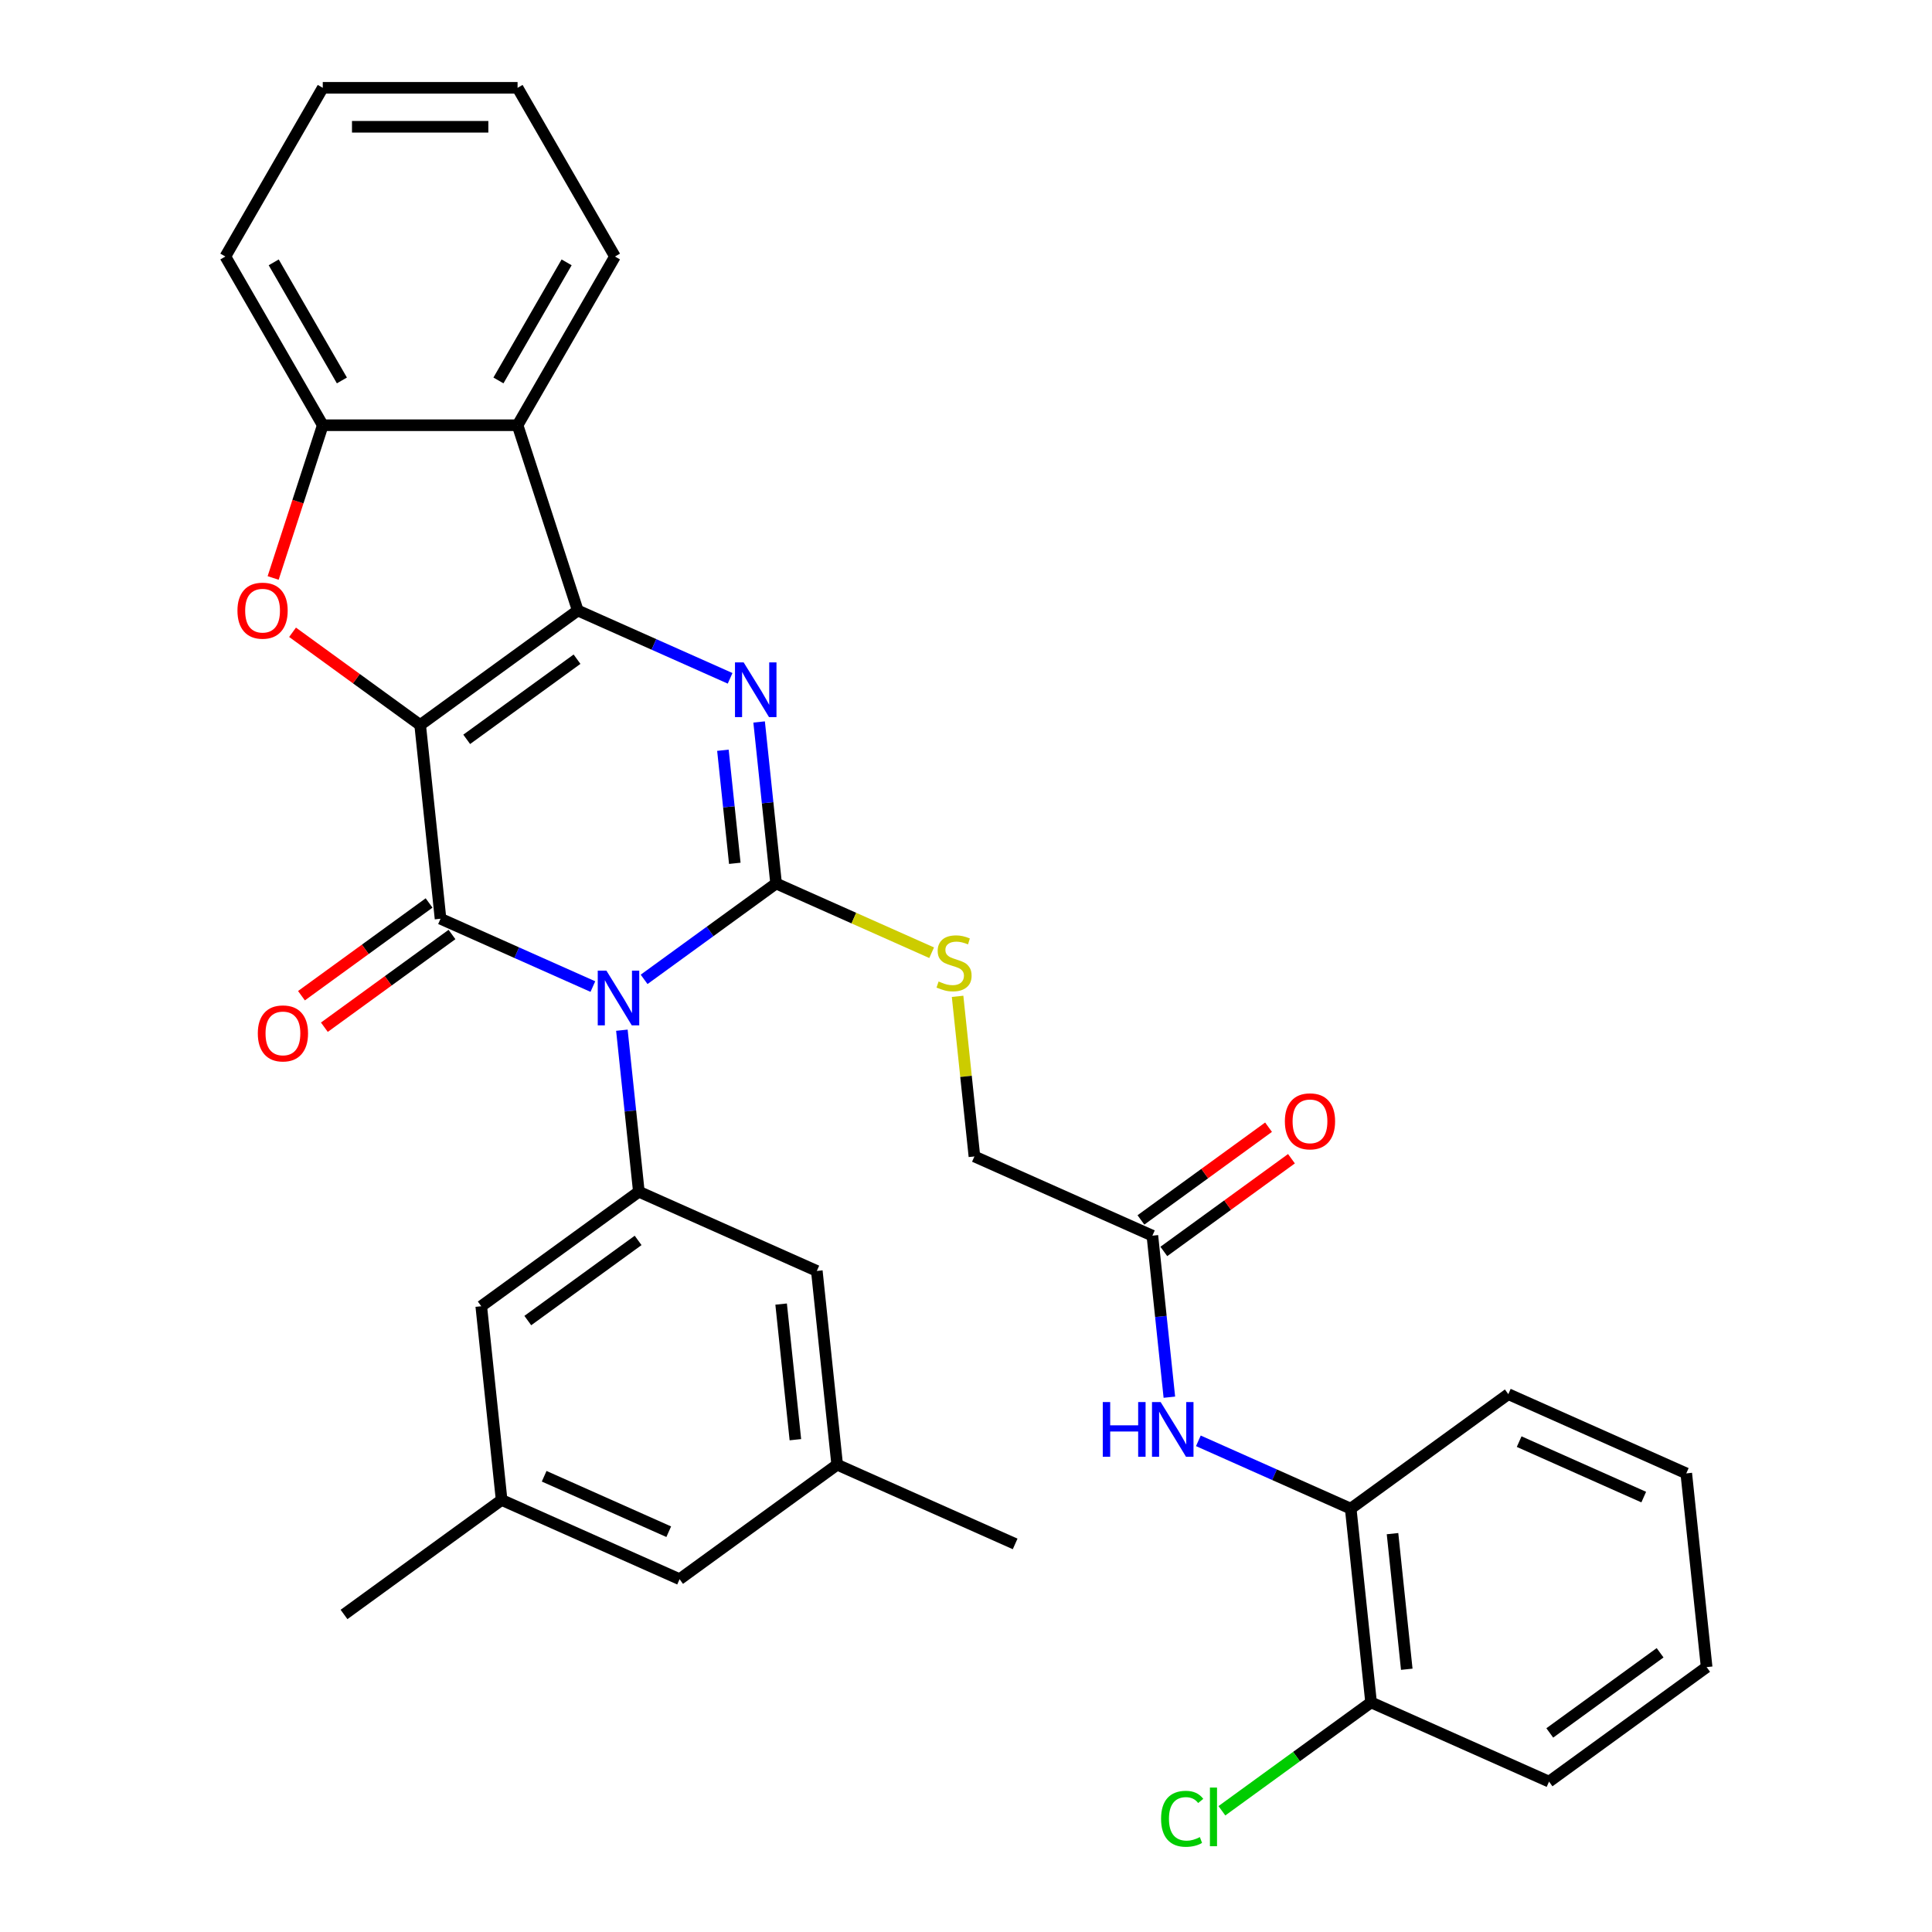 <?xml version='1.0' encoding='iso-8859-1'?>
<svg version='1.1' baseProfile='full'
              xmlns='http://www.w3.org/2000/svg'
                      xmlns:rdkit='http://www.rdkit.org/xml'
                      xmlns:xlink='http://www.w3.org/1999/xlink'
                  xml:space='preserve'
width='1000px' height='1000px' viewBox='0 0 1000 1000'>
<!-- END OF HEADER -->
<rect style='opacity:1.0;fill:#FFFFFF;stroke:none' width='1000' height='1000' x='0' y='0'> </rect>
<path class='bond-1' d='M 217.478,375.261 L 299.052,315.994' style='fill:none;fill-rule:evenodd;stroke:#000000;stroke-width:6px;stroke-linecap:butt;stroke-linejoin:miter;stroke-opacity:1' />
<path class='bond-1' d='M 241.568,382.686 L 298.669,341.199' style='fill:none;fill-rule:evenodd;stroke:#000000;stroke-width:6px;stroke-linecap:butt;stroke-linejoin:miter;stroke-opacity:1' />
<path class='bond-2' d='M 217.478,375.261 L 228.018,475.54' style='fill:none;fill-rule:evenodd;stroke:#000000;stroke-width:6px;stroke-linecap:butt;stroke-linejoin:miter;stroke-opacity:1' />
<path class='bond-5' d='M 217.478,375.261 L 184.452,351.266' style='fill:none;fill-rule:evenodd;stroke:#000000;stroke-width:6px;stroke-linecap:butt;stroke-linejoin:miter;stroke-opacity:1' />
<path class='bond-5' d='M 184.452,351.266 L 151.425,327.271' style='fill:none;fill-rule:evenodd;stroke:#FF0000;stroke-width:6px;stroke-linecap:butt;stroke-linejoin:miter;stroke-opacity:1' />
<path class='bond-0' d='M 306.871,510.647 L 267.444,493.094' style='fill:none;fill-rule:evenodd;stroke:#0000FF;stroke-width:6px;stroke-linecap:butt;stroke-linejoin:miter;stroke-opacity:1' />
<path class='bond-0' d='M 267.444,493.094 L 228.018,475.54' style='fill:none;fill-rule:evenodd;stroke:#000000;stroke-width:6px;stroke-linecap:butt;stroke-linejoin:miter;stroke-opacity:1' />
<path class='bond-3' d='M 333.392,506.917 L 367.549,482.101' style='fill:none;fill-rule:evenodd;stroke:#0000FF;stroke-width:6px;stroke-linecap:butt;stroke-linejoin:miter;stroke-opacity:1' />
<path class='bond-3' d='M 367.549,482.101 L 401.705,457.285' style='fill:none;fill-rule:evenodd;stroke:#000000;stroke-width:6px;stroke-linecap:butt;stroke-linejoin:miter;stroke-opacity:1' />
<path class='bond-7' d='M 321.885,533.232 L 326.278,575.031' style='fill:none;fill-rule:evenodd;stroke:#0000FF;stroke-width:6px;stroke-linecap:butt;stroke-linejoin:miter;stroke-opacity:1' />
<path class='bond-7' d='M 326.278,575.031 L 330.671,616.83' style='fill:none;fill-rule:evenodd;stroke:#000000;stroke-width:6px;stroke-linecap:butt;stroke-linejoin:miter;stroke-opacity:1' />
<path class='bond-4' d='M 299.052,315.994 L 338.479,333.548' style='fill:none;fill-rule:evenodd;stroke:#000000;stroke-width:6px;stroke-linecap:butt;stroke-linejoin:miter;stroke-opacity:1' />
<path class='bond-4' d='M 338.479,333.548 L 377.905,351.102' style='fill:none;fill-rule:evenodd;stroke:#0000FF;stroke-width:6px;stroke-linecap:butt;stroke-linejoin:miter;stroke-opacity:1' />
<path class='bond-6' d='M 299.052,315.994 L 267.894,220.099' style='fill:none;fill-rule:evenodd;stroke:#000000;stroke-width:6px;stroke-linecap:butt;stroke-linejoin:miter;stroke-opacity:1' />
<path class='bond-12' d='M 222.091,467.382 L 189.065,491.378' style='fill:none;fill-rule:evenodd;stroke:#000000;stroke-width:6px;stroke-linecap:butt;stroke-linejoin:miter;stroke-opacity:1' />
<path class='bond-12' d='M 189.065,491.378 L 156.038,515.373' style='fill:none;fill-rule:evenodd;stroke:#FF0000;stroke-width:6px;stroke-linecap:butt;stroke-linejoin:miter;stroke-opacity:1' />
<path class='bond-12' d='M 233.945,483.697 L 200.918,507.692' style='fill:none;fill-rule:evenodd;stroke:#000000;stroke-width:6px;stroke-linecap:butt;stroke-linejoin:miter;stroke-opacity:1' />
<path class='bond-12' d='M 200.918,507.692 L 167.892,531.688' style='fill:none;fill-rule:evenodd;stroke:#FF0000;stroke-width:6px;stroke-linecap:butt;stroke-linejoin:miter;stroke-opacity:1' />
<path class='bond-9' d='M 401.705,457.285 L 441.962,475.208' style='fill:none;fill-rule:evenodd;stroke:#000000;stroke-width:6px;stroke-linecap:butt;stroke-linejoin:miter;stroke-opacity:1' />
<path class='bond-9' d='M 441.962,475.208 L 482.218,493.131' style='fill:none;fill-rule:evenodd;stroke:#CCCC00;stroke-width:6px;stroke-linecap:butt;stroke-linejoin:miter;stroke-opacity:1' />
<path class='bond-34' d='M 401.705,457.285 L 397.312,415.486' style='fill:none;fill-rule:evenodd;stroke:#000000;stroke-width:6px;stroke-linecap:butt;stroke-linejoin:miter;stroke-opacity:1' />
<path class='bond-34' d='M 397.312,415.486 L 392.919,373.687' style='fill:none;fill-rule:evenodd;stroke:#0000FF;stroke-width:6px;stroke-linecap:butt;stroke-linejoin:miter;stroke-opacity:1' />
<path class='bond-34' d='M 380.332,446.853 L 377.256,417.594' style='fill:none;fill-rule:evenodd;stroke:#000000;stroke-width:6px;stroke-linecap:butt;stroke-linejoin:miter;stroke-opacity:1' />
<path class='bond-34' d='M 377.256,417.594 L 374.181,388.334' style='fill:none;fill-rule:evenodd;stroke:#0000FF;stroke-width:6px;stroke-linecap:butt;stroke-linejoin:miter;stroke-opacity:1' />
<path class='bond-8' d='M 141.376,299.154 L 154.22,259.626' style='fill:none;fill-rule:evenodd;stroke:#FF0000;stroke-width:6px;stroke-linecap:butt;stroke-linejoin:miter;stroke-opacity:1' />
<path class='bond-8' d='M 154.22,259.626 L 167.063,220.099' style='fill:none;fill-rule:evenodd;stroke:#000000;stroke-width:6px;stroke-linecap:butt;stroke-linejoin:miter;stroke-opacity:1' />
<path class='bond-23' d='M 267.894,220.099 L 318.309,132.777' style='fill:none;fill-rule:evenodd;stroke:#000000;stroke-width:6px;stroke-linecap:butt;stroke-linejoin:miter;stroke-opacity:1' />
<path class='bond-23' d='M 257.992,196.917 L 293.282,135.792' style='fill:none;fill-rule:evenodd;stroke:#000000;stroke-width:6px;stroke-linecap:butt;stroke-linejoin:miter;stroke-opacity:1' />
<path class='bond-33' d='M 267.894,220.099 L 167.063,220.099' style='fill:none;fill-rule:evenodd;stroke:#000000;stroke-width:6px;stroke-linecap:butt;stroke-linejoin:miter;stroke-opacity:1' />
<path class='bond-14' d='M 330.671,616.83 L 249.097,676.097' style='fill:none;fill-rule:evenodd;stroke:#000000;stroke-width:6px;stroke-linecap:butt;stroke-linejoin:miter;stroke-opacity:1' />
<path class='bond-14' d='M 330.289,642.035 L 273.187,683.521' style='fill:none;fill-rule:evenodd;stroke:#000000;stroke-width:6px;stroke-linecap:butt;stroke-linejoin:miter;stroke-opacity:1' />
<path class='bond-15' d='M 330.671,616.83 L 422.785,657.841' style='fill:none;fill-rule:evenodd;stroke:#000000;stroke-width:6px;stroke-linecap:butt;stroke-linejoin:miter;stroke-opacity:1' />
<path class='bond-24' d='M 167.063,220.099 L 116.648,132.777' style='fill:none;fill-rule:evenodd;stroke:#000000;stroke-width:6px;stroke-linecap:butt;stroke-linejoin:miter;stroke-opacity:1' />
<path class='bond-24' d='M 176.965,196.917 L 141.674,135.792' style='fill:none;fill-rule:evenodd;stroke:#000000;stroke-width:6px;stroke-linecap:butt;stroke-linejoin:miter;stroke-opacity:1' />
<path class='bond-20' d='M 495.648,515.697 L 500.003,557.136' style='fill:none;fill-rule:evenodd;stroke:#CCCC00;stroke-width:6px;stroke-linecap:butt;stroke-linejoin:miter;stroke-opacity:1' />
<path class='bond-20' d='M 500.003,557.136 L 504.359,598.575' style='fill:none;fill-rule:evenodd;stroke:#000000;stroke-width:6px;stroke-linecap:butt;stroke-linejoin:miter;stroke-opacity:1' />
<path class='bond-10' d='M 605.259,723.184 L 600.865,681.385' style='fill:none;fill-rule:evenodd;stroke:#0000FF;stroke-width:6px;stroke-linecap:butt;stroke-linejoin:miter;stroke-opacity:1' />
<path class='bond-10' d='M 600.865,681.385 L 596.472,639.586' style='fill:none;fill-rule:evenodd;stroke:#000000;stroke-width:6px;stroke-linecap:butt;stroke-linejoin:miter;stroke-opacity:1' />
<path class='bond-13' d='M 620.273,745.769 L 659.699,763.322' style='fill:none;fill-rule:evenodd;stroke:#0000FF;stroke-width:6px;stroke-linecap:butt;stroke-linejoin:miter;stroke-opacity:1' />
<path class='bond-13' d='M 659.699,763.322 L 699.125,780.876' style='fill:none;fill-rule:evenodd;stroke:#000000;stroke-width:6px;stroke-linecap:butt;stroke-linejoin:miter;stroke-opacity:1' />
<path class='bond-11' d='M 596.472,639.586 L 504.359,598.575' style='fill:none;fill-rule:evenodd;stroke:#000000;stroke-width:6px;stroke-linecap:butt;stroke-linejoin:miter;stroke-opacity:1' />
<path class='bond-17' d='M 602.399,647.744 L 635.425,623.748' style='fill:none;fill-rule:evenodd;stroke:#000000;stroke-width:6px;stroke-linecap:butt;stroke-linejoin:miter;stroke-opacity:1' />
<path class='bond-17' d='M 635.425,623.748 L 668.452,599.753' style='fill:none;fill-rule:evenodd;stroke:#FF0000;stroke-width:6px;stroke-linecap:butt;stroke-linejoin:miter;stroke-opacity:1' />
<path class='bond-17' d='M 590.545,631.429 L 623.572,607.434' style='fill:none;fill-rule:evenodd;stroke:#000000;stroke-width:6px;stroke-linecap:butt;stroke-linejoin:miter;stroke-opacity:1' />
<path class='bond-17' d='M 623.572,607.434 L 656.599,583.438' style='fill:none;fill-rule:evenodd;stroke:#FF0000;stroke-width:6px;stroke-linecap:butt;stroke-linejoin:miter;stroke-opacity:1' />
<path class='bond-16' d='M 699.125,780.876 L 709.665,881.155' style='fill:none;fill-rule:evenodd;stroke:#000000;stroke-width:6px;stroke-linecap:butt;stroke-linejoin:miter;stroke-opacity:1' />
<path class='bond-16' d='M 720.762,793.81 L 728.14,864.005' style='fill:none;fill-rule:evenodd;stroke:#000000;stroke-width:6px;stroke-linecap:butt;stroke-linejoin:miter;stroke-opacity:1' />
<path class='bond-25' d='M 699.125,780.876 L 780.699,721.609' style='fill:none;fill-rule:evenodd;stroke:#000000;stroke-width:6px;stroke-linecap:butt;stroke-linejoin:miter;stroke-opacity:1' />
<path class='bond-18' d='M 249.097,676.097 L 259.637,776.375' style='fill:none;fill-rule:evenodd;stroke:#000000;stroke-width:6px;stroke-linecap:butt;stroke-linejoin:miter;stroke-opacity:1' />
<path class='bond-19' d='M 422.785,657.841 L 433.324,758.12' style='fill:none;fill-rule:evenodd;stroke:#000000;stroke-width:6px;stroke-linecap:butt;stroke-linejoin:miter;stroke-opacity:1' />
<path class='bond-19' d='M 404.31,674.991 L 411.688,745.186' style='fill:none;fill-rule:evenodd;stroke:#000000;stroke-width:6px;stroke-linecap:butt;stroke-linejoin:miter;stroke-opacity:1' />
<path class='bond-22' d='M 709.665,881.155 L 671.059,909.204' style='fill:none;fill-rule:evenodd;stroke:#000000;stroke-width:6px;stroke-linecap:butt;stroke-linejoin:miter;stroke-opacity:1' />
<path class='bond-22' d='M 671.059,909.204 L 632.452,937.253' style='fill:none;fill-rule:evenodd;stroke:#00CC00;stroke-width:6px;stroke-linecap:butt;stroke-linejoin:miter;stroke-opacity:1' />
<path class='bond-26' d='M 709.665,881.155 L 801.779,922.166' style='fill:none;fill-rule:evenodd;stroke:#000000;stroke-width:6px;stroke-linecap:butt;stroke-linejoin:miter;stroke-opacity:1' />
<path class='bond-27' d='M 259.637,776.375 L 178.063,835.642' style='fill:none;fill-rule:evenodd;stroke:#000000;stroke-width:6px;stroke-linecap:butt;stroke-linejoin:miter;stroke-opacity:1' />
<path class='bond-36' d='M 259.637,776.375 L 351.751,817.387' style='fill:none;fill-rule:evenodd;stroke:#000000;stroke-width:6px;stroke-linecap:butt;stroke-linejoin:miter;stroke-opacity:1' />
<path class='bond-36' d='M 281.656,764.104 L 346.136,792.812' style='fill:none;fill-rule:evenodd;stroke:#000000;stroke-width:6px;stroke-linecap:butt;stroke-linejoin:miter;stroke-opacity:1' />
<path class='bond-21' d='M 433.324,758.12 L 351.751,817.387' style='fill:none;fill-rule:evenodd;stroke:#000000;stroke-width:6px;stroke-linecap:butt;stroke-linejoin:miter;stroke-opacity:1' />
<path class='bond-28' d='M 433.324,758.12 L 525.438,799.131' style='fill:none;fill-rule:evenodd;stroke:#000000;stroke-width:6px;stroke-linecap:butt;stroke-linejoin:miter;stroke-opacity:1' />
<path class='bond-29' d='M 318.309,132.777 L 267.894,45.455' style='fill:none;fill-rule:evenodd;stroke:#000000;stroke-width:6px;stroke-linecap:butt;stroke-linejoin:miter;stroke-opacity:1' />
<path class='bond-30' d='M 116.648,132.777 L 167.063,45.455' style='fill:none;fill-rule:evenodd;stroke:#000000;stroke-width:6px;stroke-linecap:butt;stroke-linejoin:miter;stroke-opacity:1' />
<path class='bond-31' d='M 780.699,721.609 L 872.813,762.621' style='fill:none;fill-rule:evenodd;stroke:#000000;stroke-width:6px;stroke-linecap:butt;stroke-linejoin:miter;stroke-opacity:1' />
<path class='bond-31' d='M 786.314,746.184 L 850.793,774.892' style='fill:none;fill-rule:evenodd;stroke:#000000;stroke-width:6px;stroke-linecap:butt;stroke-linejoin:miter;stroke-opacity:1' />
<path class='bond-37' d='M 801.779,922.166 L 883.352,862.899' style='fill:none;fill-rule:evenodd;stroke:#000000;stroke-width:6px;stroke-linecap:butt;stroke-linejoin:miter;stroke-opacity:1' />
<path class='bond-37' d='M 802.161,896.961 L 859.263,855.475' style='fill:none;fill-rule:evenodd;stroke:#000000;stroke-width:6px;stroke-linecap:butt;stroke-linejoin:miter;stroke-opacity:1' />
<path class='bond-35' d='M 267.894,45.455 L 167.063,45.455' style='fill:none;fill-rule:evenodd;stroke:#000000;stroke-width:6px;stroke-linecap:butt;stroke-linejoin:miter;stroke-opacity:1' />
<path class='bond-35' d='M 252.769,65.621 L 182.188,65.621' style='fill:none;fill-rule:evenodd;stroke:#000000;stroke-width:6px;stroke-linecap:butt;stroke-linejoin:miter;stroke-opacity:1' />
<path class='bond-32' d='M 872.813,762.621 L 883.352,862.899' style='fill:none;fill-rule:evenodd;stroke:#000000;stroke-width:6px;stroke-linecap:butt;stroke-linejoin:miter;stroke-opacity:1' />
<path  class='atom-1' d='M 313.872 502.391
L 323.152 517.391
Q 324.072 518.871, 325.552 521.551
Q 327.032 524.231, 327.112 524.391
L 327.112 502.391
L 330.872 502.391
L 330.872 530.711
L 326.992 530.711
L 317.032 514.311
Q 315.872 512.391, 314.632 510.191
Q 313.432 507.991, 313.072 507.311
L 313.072 530.711
L 309.392 530.711
L 309.392 502.391
L 313.872 502.391
' fill='#0000FF'/>
<path  class='atom-5' d='M 384.906 342.846
L 394.186 357.846
Q 395.106 359.326, 396.586 362.006
Q 398.066 364.686, 398.146 364.846
L 398.146 342.846
L 401.906 342.846
L 401.906 371.166
L 398.026 371.166
L 388.066 354.766
Q 386.906 352.846, 385.666 350.646
Q 384.466 348.446, 384.106 347.766
L 384.106 371.166
L 380.426 371.166
L 380.426 342.846
L 384.906 342.846
' fill='#0000FF'/>
<path  class='atom-6' d='M 122.904 316.074
Q 122.904 309.274, 126.264 305.474
Q 129.624 301.674, 135.904 301.674
Q 142.184 301.674, 145.544 305.474
Q 148.904 309.274, 148.904 316.074
Q 148.904 322.954, 145.504 326.874
Q 142.104 330.754, 135.904 330.754
Q 129.664 330.754, 126.264 326.874
Q 122.904 322.994, 122.904 316.074
M 135.904 327.554
Q 140.224 327.554, 142.544 324.674
Q 144.904 321.754, 144.904 316.074
Q 144.904 310.514, 142.544 307.714
Q 140.224 304.874, 135.904 304.874
Q 131.584 304.874, 129.224 307.674
Q 126.904 310.474, 126.904 316.074
Q 126.904 321.794, 129.224 324.674
Q 131.584 327.554, 135.904 327.554
' fill='#FF0000'/>
<path  class='atom-10' d='M 485.819 508.016
Q 486.139 508.136, 487.459 508.696
Q 488.779 509.256, 490.219 509.616
Q 491.699 509.936, 493.139 509.936
Q 495.819 509.936, 497.379 508.656
Q 498.939 507.336, 498.939 505.056
Q 498.939 503.496, 498.139 502.536
Q 497.379 501.576, 496.179 501.056
Q 494.979 500.536, 492.979 499.936
Q 490.459 499.176, 488.939 498.456
Q 487.459 497.736, 486.379 496.216
Q 485.339 494.696, 485.339 492.136
Q 485.339 488.576, 487.739 486.376
Q 490.179 484.176, 494.979 484.176
Q 498.259 484.176, 501.979 485.736
L 501.059 488.816
Q 497.659 487.416, 495.099 487.416
Q 492.339 487.416, 490.819 488.576
Q 489.299 489.696, 489.339 491.656
Q 489.339 493.176, 490.099 494.096
Q 490.899 495.016, 492.019 495.536
Q 493.179 496.056, 495.099 496.656
Q 497.659 497.456, 499.179 498.256
Q 500.699 499.056, 501.779 500.696
Q 502.899 502.296, 502.899 505.056
Q 502.899 508.976, 500.259 511.096
Q 497.659 513.176, 493.299 513.176
Q 490.779 513.176, 488.859 512.616
Q 486.979 512.096, 484.739 511.176
L 485.819 508.016
' fill='#CCCC00'/>
<path  class='atom-11' d='M 570.792 725.705
L 574.632 725.705
L 574.632 737.745
L 589.112 737.745
L 589.112 725.705
L 592.952 725.705
L 592.952 754.025
L 589.112 754.025
L 589.112 740.945
L 574.632 740.945
L 574.632 754.025
L 570.792 754.025
L 570.792 725.705
' fill='#0000FF'/>
<path  class='atom-11' d='M 600.752 725.705
L 610.032 740.705
Q 610.952 742.185, 612.432 744.865
Q 613.912 747.545, 613.992 747.705
L 613.992 725.705
L 617.752 725.705
L 617.752 754.025
L 613.872 754.025
L 603.912 737.625
Q 602.752 735.705, 601.512 733.505
Q 600.312 731.305, 599.952 730.625
L 599.952 754.025
L 596.272 754.025
L 596.272 725.705
L 600.752 725.705
' fill='#0000FF'/>
<path  class='atom-13' d='M 133.444 534.887
Q 133.444 528.087, 136.804 524.287
Q 140.164 520.487, 146.444 520.487
Q 152.724 520.487, 156.084 524.287
Q 159.444 528.087, 159.444 534.887
Q 159.444 541.767, 156.044 545.687
Q 152.644 549.567, 146.444 549.567
Q 140.204 549.567, 136.804 545.687
Q 133.444 541.807, 133.444 534.887
M 146.444 546.367
Q 150.764 546.367, 153.084 543.487
Q 155.444 540.567, 155.444 534.887
Q 155.444 529.327, 153.084 526.527
Q 150.764 523.687, 146.444 523.687
Q 142.124 523.687, 139.764 526.487
Q 137.444 529.287, 137.444 534.887
Q 137.444 540.607, 139.764 543.487
Q 142.124 546.367, 146.444 546.367
' fill='#FF0000'/>
<path  class='atom-18' d='M 665.046 580.399
Q 665.046 573.599, 668.406 569.799
Q 671.766 565.999, 678.046 565.999
Q 684.326 565.999, 687.686 569.799
Q 691.046 573.599, 691.046 580.399
Q 691.046 587.279, 687.646 591.199
Q 684.246 595.079, 678.046 595.079
Q 671.806 595.079, 668.406 591.199
Q 665.046 587.319, 665.046 580.399
M 678.046 591.879
Q 682.366 591.879, 684.686 588.999
Q 687.046 586.079, 687.046 580.399
Q 687.046 574.839, 684.686 572.039
Q 682.366 569.199, 678.046 569.199
Q 673.726 569.199, 671.366 571.999
Q 669.046 574.799, 669.046 580.399
Q 669.046 586.119, 671.366 588.999
Q 673.726 591.879, 678.046 591.879
' fill='#FF0000'/>
<path  class='atom-23' d='M 600.971 941.402
Q 600.971 934.362, 604.251 930.682
Q 607.571 926.962, 613.851 926.962
Q 619.691 926.962, 622.811 931.082
L 620.171 933.242
Q 617.891 930.242, 613.851 930.242
Q 609.571 930.242, 607.291 933.122
Q 605.051 935.962, 605.051 941.402
Q 605.051 947.002, 607.371 949.882
Q 609.731 952.762, 614.291 952.762
Q 617.411 952.762, 621.051 950.882
L 622.171 953.882
Q 620.691 954.842, 618.451 955.402
Q 616.211 955.962, 613.731 955.962
Q 607.571 955.962, 604.251 952.202
Q 600.971 948.442, 600.971 941.402
' fill='#00CC00'/>
<path  class='atom-23' d='M 626.251 925.242
L 629.931 925.242
L 629.931 955.602
L 626.251 955.602
L 626.251 925.242
' fill='#00CC00'/>
</svg>
